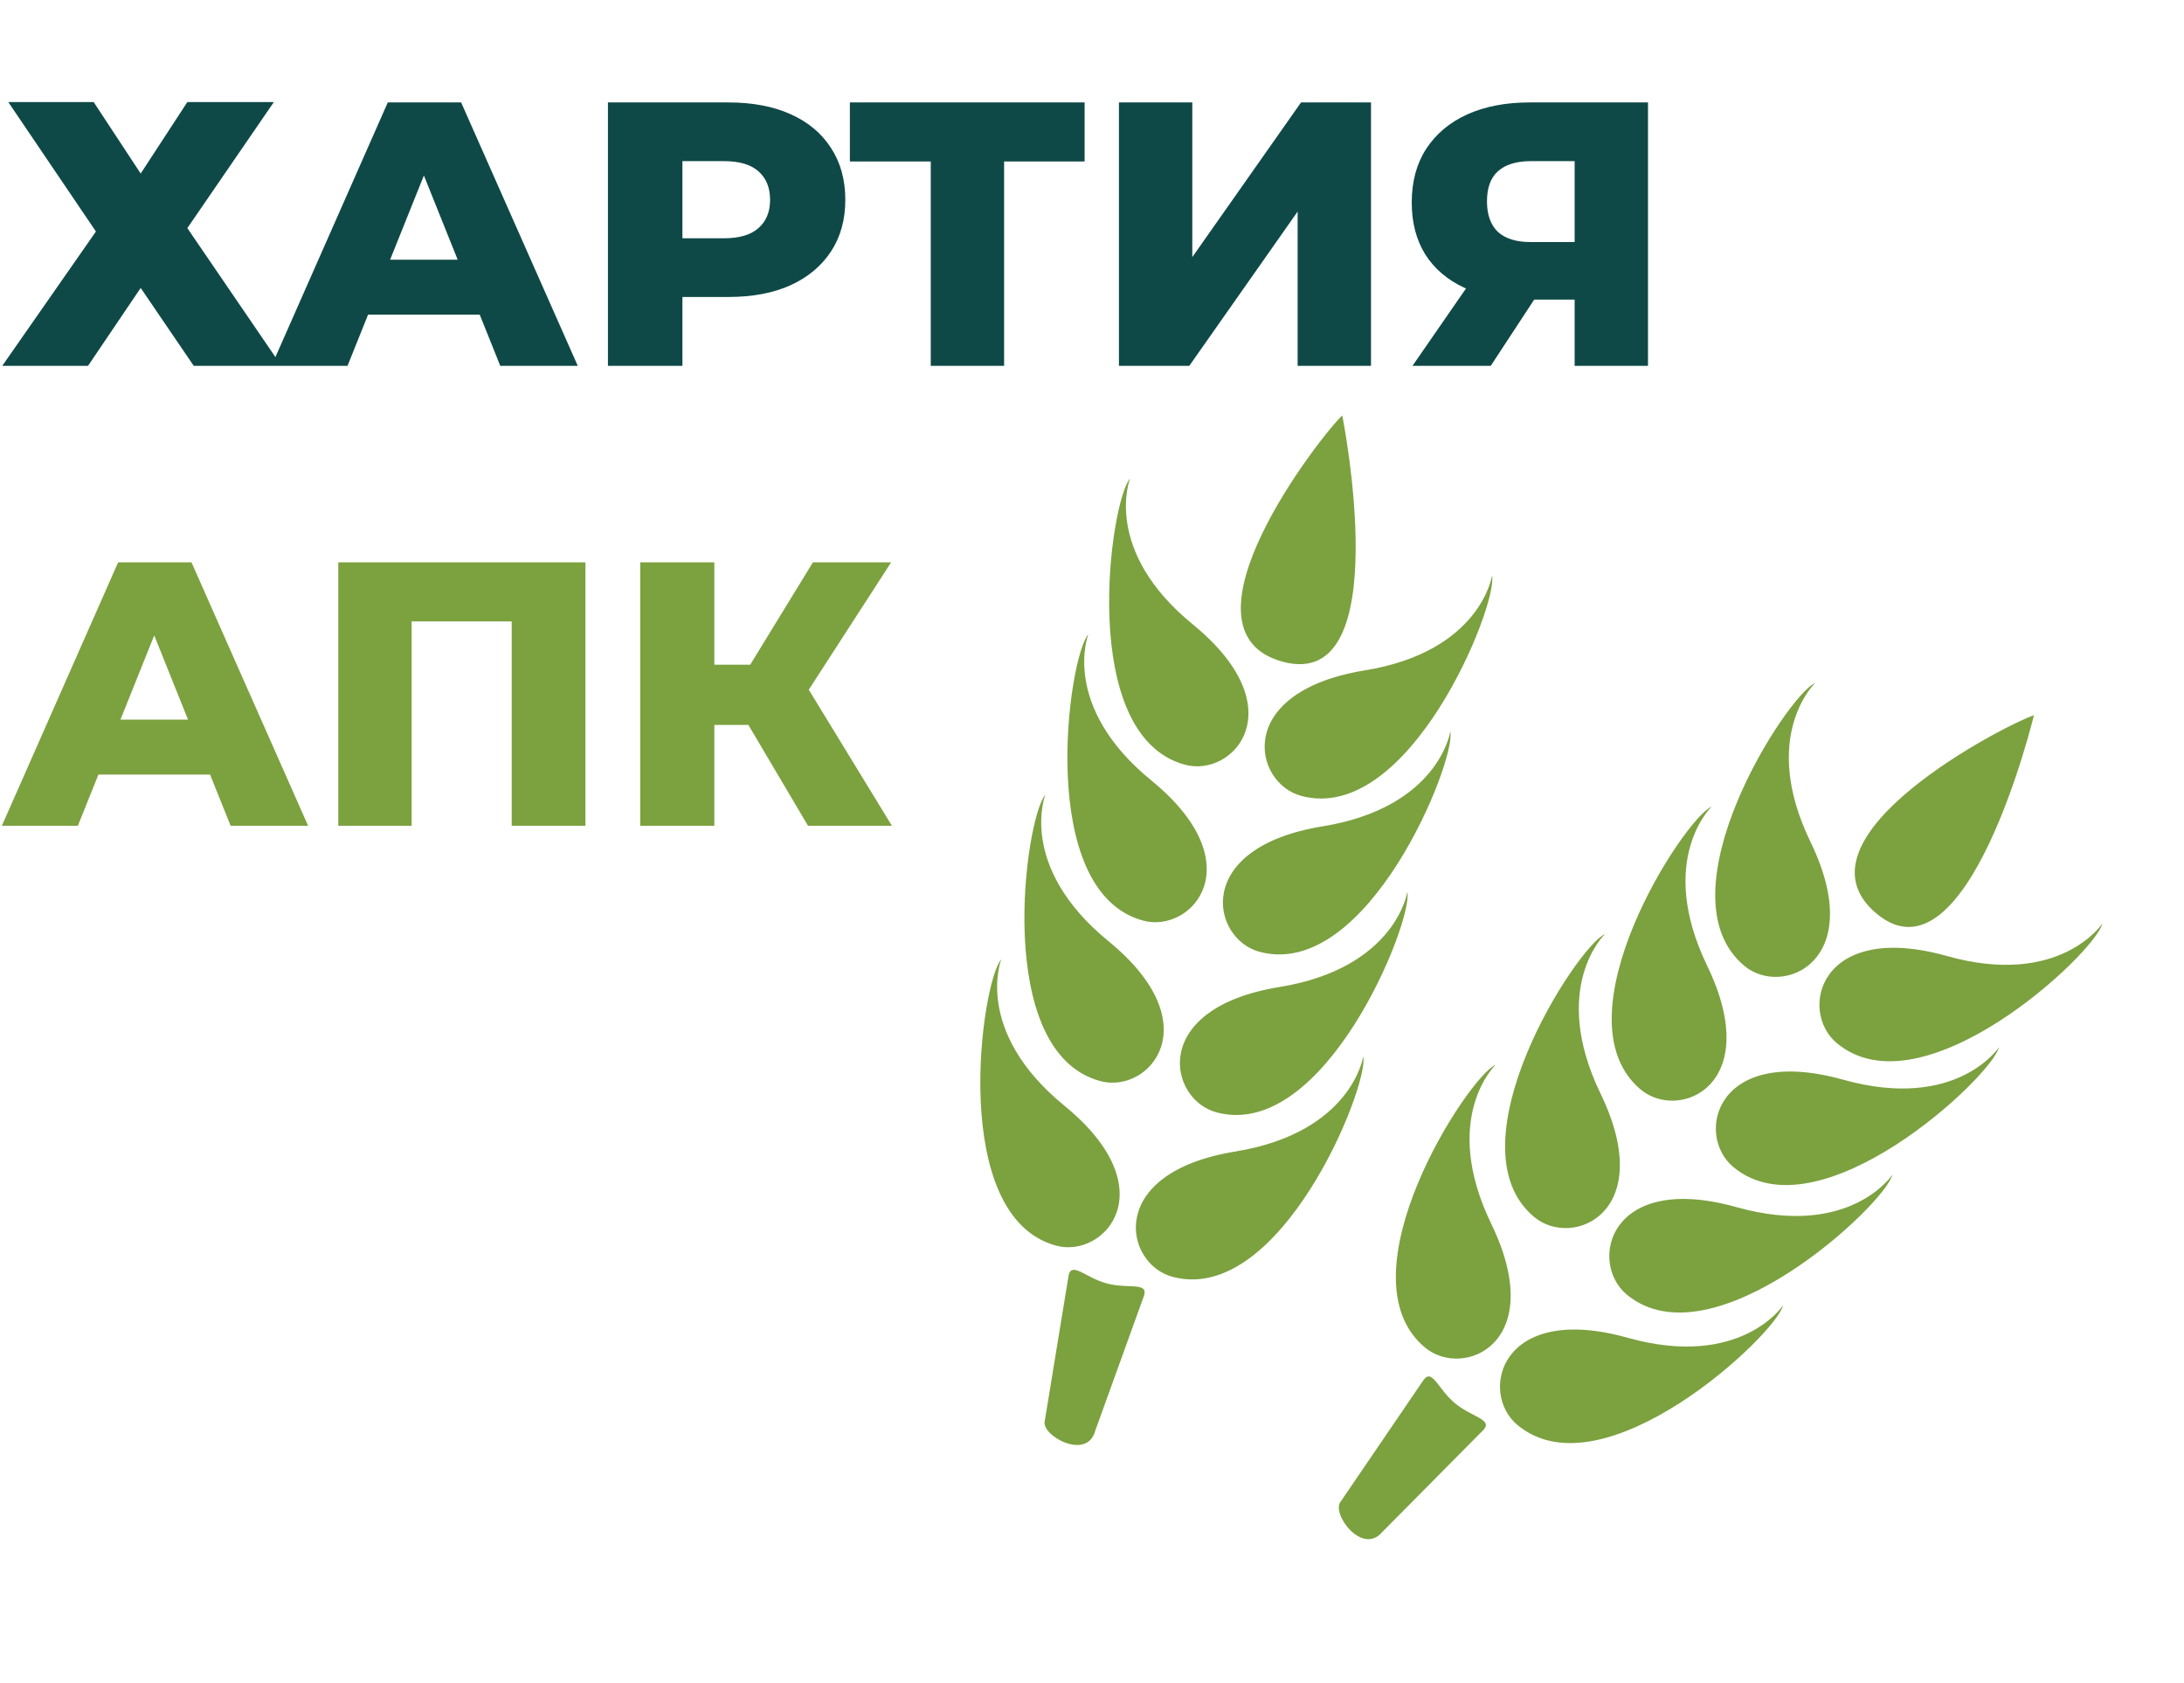 <?xml version="1.0" encoding="UTF-8"?> <svg xmlns="http://www.w3.org/2000/svg" width="209" height="161" viewBox="0 0 209 161" fill="none"> <path d="M99.979 135.948L102.272 121.963C102.608 120.71 103.906 122.249 105.92 122.788C107.924 123.325 109.834 122.646 109.498 123.899L104.809 136.881C104.03 139.789 99.607 137.338 99.979 135.948ZM106.061 90.031C97.335 82.884 100.034 76.04 100.034 76.04C98.115 78.197 94.948 100.655 105.3 103.429C109.923 104.681 115.871 98.035 106.061 90.031ZM110.179 74.666C101.45 67.533 104.147 60.687 104.147 60.687C102.231 62.839 99.061 85.306 109.413 88.08C114.039 89.319 119.985 82.68 110.179 74.666ZM114.173 59.758C105.438 52.644 108.142 45.78 108.142 45.78C106.224 47.938 103.058 70.391 113.41 73.165C118.035 74.404 123.975 67.789 114.173 59.758ZM116.419 106.421C126.765 109.193 135.246 88.153 134.677 85.329C134.677 85.329 133.59 92.605 122.447 94.428C109.964 96.452 111.78 105.178 116.419 106.421ZM101.843 105.773C93.118 98.627 95.815 91.785 95.815 91.785C93.897 93.942 90.73 116.4 101.082 119.174C105.707 120.413 111.654 113.774 101.843 105.773ZM112.204 122.154C122.549 124.926 131.029 103.892 130.459 101.068C130.459 101.068 129.373 108.341 118.23 110.164C105.747 112.191 107.564 120.911 112.204 122.154ZM120.535 91.06C130.881 93.832 139.363 72.788 138.792 69.97C138.792 69.97 137.705 77.248 126.566 79.057C114.078 81.097 115.896 89.817 120.535 91.06ZM124.532 76.145C134.877 78.917 143.356 57.887 142.786 55.063C142.786 55.063 141.696 62.353 130.562 64.143C118.068 66.206 119.892 74.902 124.532 76.145ZM122.781 63.315C133.761 66.257 128.449 39.749 128.449 39.749C126.462 41.576 111.805 60.374 122.781 63.315ZM132.28 146.566L142.003 136.756C142.828 135.779 140.819 135.562 139.233 134.248C137.625 132.911 137.094 130.96 136.268 131.964L128.292 143.669C127.369 144.777 130.347 148.859 132.28 146.566ZM153.15 104.593C148.261 94.441 153.584 89.368 153.584 89.368C150.933 90.509 138.606 109.563 146.809 116.428C150.487 119.509 158.687 115.993 153.15 104.593ZM163.363 92.382C158.47 82.247 163.792 77.174 163.792 77.174C161.14 78.318 148.805 97.358 157.013 104.24C160.697 107.319 168.882 103.811 163.363 92.382ZM173.267 80.562C168.339 70.435 173.699 65.344 173.699 65.344C171.041 66.483 158.71 85.519 166.922 92.401C170.603 95.467 178.781 91.979 173.267 80.562ZM155.659 123.839C163.878 130.69 180.422 115.201 181.092 112.388C181.092 112.388 177.045 118.534 166.177 115.488C153.986 112.075 151.981 120.737 155.659 123.839ZM142.708 117.085C137.8 106.939 143.121 101.872 143.121 101.872C140.477 103.014 128.149 122.064 136.36 128.913C140.053 131.996 148.222 128.492 142.708 117.085ZM145.199 136.318C153.408 143.194 169.964 127.687 170.641 124.876C170.641 124.876 166.585 131.026 155.726 127.976C143.53 124.575 141.52 133.245 145.199 136.318ZM165.86 111.638C174.076 118.503 190.634 102.988 191.293 100.193C191.293 100.193 187.247 106.332 176.383 103.295C164.187 99.882 162.174 108.562 165.86 111.638ZM175.769 99.788C183.981 106.668 200.524 91.164 201.194 88.35C201.194 88.35 197.127 94.515 186.284 91.454C174.092 88.051 172.091 96.721 175.769 99.788ZM179.576 87.406C188.292 94.693 194.64 68.426 194.64 68.426C192.071 69.26 170.876 80.113 179.576 87.406Z" fill="#7CA13F"></path> <path d="M0.792 9.764H8.964L13.464 16.604L17.928 9.764H26.208L17.928 21.824L26.928 35H18.54L13.464 27.548L8.424 35H0.216L9.18 22.148L0.792 9.764ZM25.985 35L37.109 9.8H44.129L55.289 35H47.873L39.161 13.292H41.969L33.257 35H25.985ZM32.069 30.104L33.905 24.848H46.217L48.053 30.104H32.069ZM58.177 35V9.8H69.697C72.001 9.8 73.981 10.172 75.637 10.916C77.317 11.66 78.613 12.74 79.525 14.156C80.437 15.548 80.893 17.204 80.893 19.124C80.893 21.02 80.437 22.664 79.525 24.056C78.613 25.448 77.317 26.528 75.637 27.296C73.981 28.04 72.001 28.412 69.697 28.412H62.137L65.305 25.316V35H58.177ZM65.305 26.072L62.137 22.796H69.265C70.753 22.796 71.857 22.472 72.577 21.824C73.321 21.176 73.693 20.276 73.693 19.124C73.693 17.948 73.321 17.036 72.577 16.388C71.857 15.74 70.753 15.416 69.265 15.416H62.137L65.305 12.14V26.072ZM89.069 35V13.868L90.653 15.452H81.329V9.8H103.793V15.452H94.505L96.089 13.868V35H89.069ZM107.079 35V9.8H114.099V24.596L124.503 9.8H131.199V35H124.179V20.24L113.811 35H107.079ZM150.686 35V27.188L152.378 28.664H146.006C143.75 28.664 141.806 28.292 140.174 27.548C138.542 26.804 137.282 25.736 136.394 24.344C135.53 22.952 135.098 21.296 135.098 19.376C135.098 17.384 135.554 15.68 136.466 14.264C137.402 12.824 138.71 11.72 140.39 10.952C142.094 10.184 144.086 9.8 146.366 9.8H157.706V35H150.686ZM135.17 35L141.47 25.892H148.634L142.658 35H135.17ZM150.686 24.92V13.652L152.378 15.416H146.51C145.118 15.416 144.062 15.74 143.342 16.388C142.646 17.012 142.298 17.972 142.298 19.268C142.298 20.54 142.646 21.512 143.342 22.184C144.062 22.832 145.094 23.156 146.438 23.156H152.378L150.686 24.92Z" fill="#0F4947"></path> <path d="M0.18 79L11.304 53.8H18.324L29.484 79H22.068L13.356 57.292H16.164L7.452 79H0.18ZM6.264 74.104L8.1 68.848H20.412L22.248 74.104H6.264ZM32.372 79V53.8H56.024V79H48.968V57.868L50.552 59.452H37.844L39.392 57.868V79H32.372ZM77.323 79L70.231 67.012L75.955 63.628L85.351 79H77.323ZM61.267 79V53.8H68.359V79H61.267ZM66.307 69.352V63.592H75.451V69.352H66.307ZM76.639 67.156L70.051 66.436L77.791 53.8H85.279L76.639 67.156Z" fill="#7CA13F"></path> </svg> 